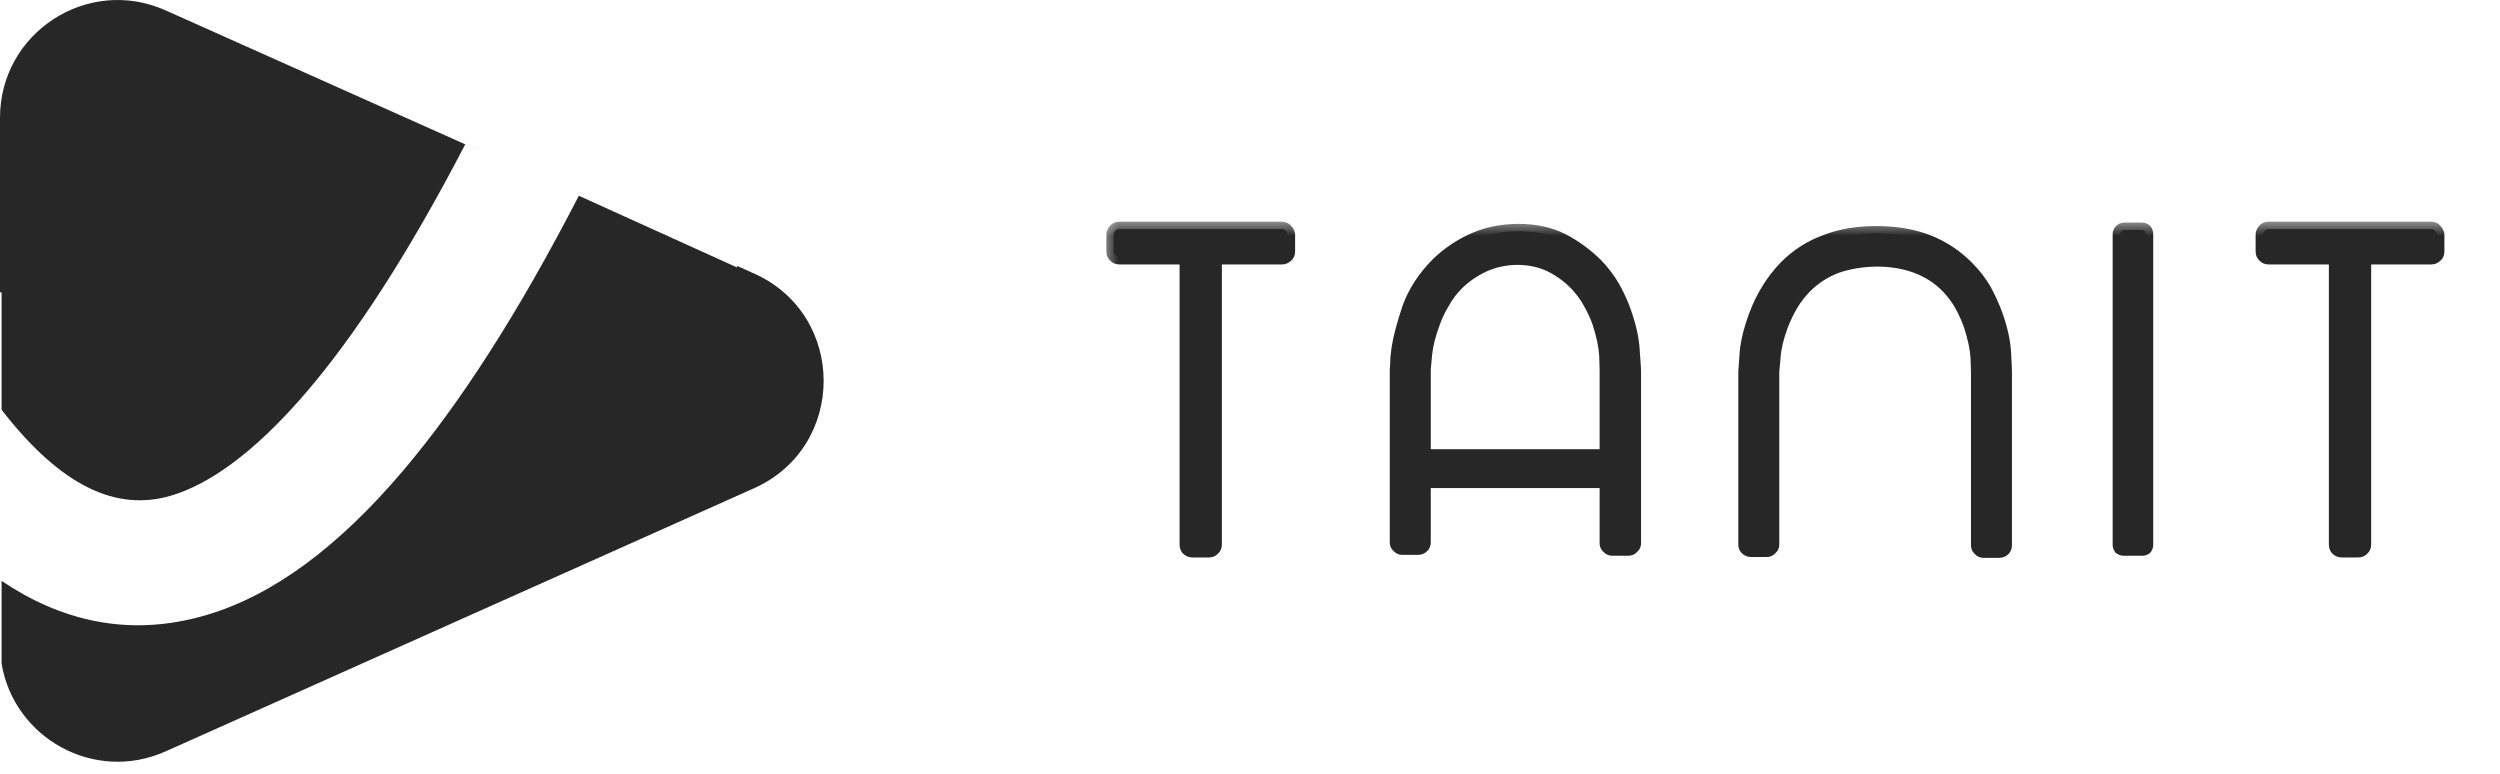 <svg width="84" height="26" viewBox="0 0 84 26" fill="none" xmlns="http://www.w3.org/2000/svg">
<path fill-rule="evenodd" clip-rule="evenodd" d="M15.633 4.847C15.632 4.848 15.632 4.849 15.632 4.85L5.565 0.349C2.951 -0.82 0 1.093 0 3.956V9.822H0.053V13.768C2.045 16.337 3.903 17.2 5.752 16.652C6.93 16.304 8.466 15.323 10.332 13.132C11.94 11.244 13.709 8.553 15.632 4.85L16.169 5.09L15.633 4.847ZM19.449 6.577C17.394 10.563 15.422 13.608 13.518 15.845C11.366 18.372 9.187 19.999 6.94 20.664C4.284 21.451 1.984 20.818 0.053 19.518V22.295C0.462 24.784 3.156 26.323 5.565 25.246L25.336 16.405C28.454 15.01 28.454 10.584 25.336 9.19L24.768 8.936L24.763 8.986L19.449 6.577Z" fill="#272727"/>
<mask id="path-2-outside-1_161_2818" maskUnits="userSpaceOnUse" x="37.072" y="7.425" width="46" height="12" fill="black">
<rect fill="white" x="37.072" y="7.425" width="46" height="12"/>
<path d="M43.269 7.885V8.449C43.269 8.507 43.25 8.551 43.211 8.58C43.172 8.618 43.129 8.637 43.081 8.637H40.996C40.948 8.637 40.904 8.657 40.866 8.695C40.827 8.724 40.808 8.768 40.808 8.826V18.294C40.808 18.352 40.788 18.396 40.75 18.425C40.721 18.463 40.677 18.483 40.619 18.483H40.055C40.007 18.483 39.963 18.463 39.925 18.425C39.895 18.396 39.881 18.352 39.881 18.294V8.826C39.881 8.768 39.862 8.724 39.823 8.695C39.785 8.657 39.741 8.637 39.693 8.637H37.608C37.55 8.637 37.507 8.618 37.478 8.58C37.439 8.551 37.42 8.507 37.42 8.449V7.885C37.42 7.836 37.439 7.793 37.478 7.754C37.507 7.716 37.55 7.696 37.608 7.696H43.066C43.124 7.696 43.168 7.716 43.197 7.754C43.235 7.793 43.259 7.836 43.269 7.885ZM54.892 12.46V18.251C54.892 18.299 54.873 18.338 54.834 18.367C54.805 18.405 54.767 18.425 54.718 18.425H54.168C54.12 18.425 54.081 18.405 54.052 18.367C54.014 18.338 53.995 18.299 53.995 18.251V16.152H47.827V18.222C47.827 18.27 47.812 18.309 47.783 18.338C47.745 18.377 47.701 18.396 47.653 18.396H47.117C47.069 18.396 47.03 18.377 47.002 18.338C46.963 18.309 46.944 18.27 46.944 18.222V12.416C46.944 12.397 46.948 12.325 46.958 12.199C46.958 12.074 46.972 11.91 47.002 11.707C47.059 11.34 47.18 10.886 47.363 10.346C47.556 9.815 47.875 9.328 48.319 8.884C48.666 8.546 49.067 8.276 49.521 8.073C49.974 7.87 50.476 7.769 51.026 7.769C51.577 7.769 52.064 7.875 52.489 8.087C52.913 8.309 53.295 8.589 53.633 8.927C53.855 9.159 54.043 9.41 54.197 9.68C54.342 9.941 54.463 10.206 54.559 10.476C54.733 10.969 54.829 11.408 54.849 11.794C54.878 12.18 54.892 12.402 54.892 12.46ZM53.995 12.445C53.995 12.436 53.99 12.267 53.98 11.938C53.961 11.62 53.883 11.253 53.748 10.838C53.671 10.616 53.57 10.394 53.444 10.172C53.319 9.941 53.164 9.728 52.981 9.535C52.73 9.275 52.441 9.062 52.112 8.898C51.775 8.734 51.388 8.652 50.954 8.652C50.549 8.662 50.177 8.744 49.839 8.898C49.492 9.062 49.193 9.27 48.941 9.521C48.748 9.714 48.589 9.926 48.464 10.158C48.329 10.38 48.222 10.602 48.145 10.824C47.991 11.239 47.899 11.605 47.87 11.924C47.841 12.243 47.827 12.407 47.827 12.416V15.341H53.995V12.445ZM67.181 18.497H66.646C66.597 18.497 66.559 18.478 66.53 18.439C66.491 18.41 66.472 18.372 66.472 18.323V12.518L66.457 12.025C66.438 11.707 66.361 11.34 66.226 10.925C66.148 10.703 66.047 10.476 65.922 10.245C65.796 10.023 65.642 9.815 65.458 9.622C65.169 9.323 64.821 9.096 64.416 8.942C64.01 8.787 63.552 8.71 63.041 8.71C62.539 8.72 62.085 8.797 61.679 8.942C61.284 9.096 60.941 9.318 60.652 9.608C60.459 9.801 60.294 10.013 60.159 10.245C60.034 10.467 59.928 10.689 59.841 10.911C59.686 11.326 59.599 11.692 59.58 12.011L59.537 12.489V18.294C59.537 18.343 59.517 18.381 59.479 18.41C59.45 18.449 59.411 18.468 59.363 18.468H58.827C58.779 18.468 58.736 18.449 58.697 18.41C58.668 18.381 58.654 18.343 58.654 18.294V12.489C58.654 12.46 58.668 12.257 58.697 11.881C58.726 11.495 58.837 11.05 59.03 10.549C59.127 10.288 59.257 10.023 59.421 9.752C59.585 9.482 59.783 9.226 60.014 8.985C60.401 8.599 60.845 8.314 61.346 8.131C61.848 7.938 62.413 7.841 63.041 7.841C63.678 7.841 64.252 7.938 64.763 8.131C65.275 8.333 65.719 8.628 66.095 9.014C66.327 9.246 66.52 9.497 66.674 9.767C66.819 10.037 66.94 10.303 67.037 10.563C67.21 11.046 67.307 11.48 67.326 11.866C67.345 12.214 67.355 12.431 67.355 12.518V18.309C67.355 18.367 67.341 18.41 67.312 18.439C67.273 18.478 67.23 18.497 67.181 18.497ZM71.348 18.425C71.319 18.425 71.29 18.415 71.261 18.396C71.242 18.367 71.232 18.338 71.232 18.309V7.87C71.232 7.832 71.247 7.798 71.276 7.769C71.305 7.74 71.338 7.725 71.377 7.725H71.971C72.009 7.725 72.043 7.74 72.072 7.769C72.091 7.798 72.101 7.832 72.101 7.87V18.309C72.101 18.338 72.091 18.367 72.072 18.396C72.053 18.415 72.024 18.425 71.985 18.425H71.348ZM81.885 7.885V8.449C81.885 8.507 81.866 8.551 81.828 8.58C81.789 8.618 81.745 8.637 81.697 8.637H79.612C79.564 8.637 79.521 8.657 79.482 8.695C79.443 8.724 79.424 8.768 79.424 8.826V18.294C79.424 18.352 79.405 18.396 79.366 18.425C79.337 18.463 79.294 18.483 79.236 18.483H78.671C78.623 18.483 78.579 18.463 78.541 18.425C78.512 18.396 78.498 18.352 78.498 18.294V8.826C78.498 8.768 78.478 8.724 78.439 8.695C78.401 8.657 78.358 8.637 78.309 8.637H76.224C76.166 8.637 76.123 8.618 76.094 8.58C76.055 8.551 76.036 8.507 76.036 8.449V7.885C76.036 7.836 76.055 7.793 76.094 7.754C76.123 7.716 76.166 7.696 76.224 7.696H81.683C81.741 7.696 81.784 7.716 81.813 7.754C81.852 7.793 81.876 7.836 81.885 7.885Z"/>
</mask>
<path d="M43.269 7.885V8.449C43.269 8.507 43.25 8.551 43.211 8.58C43.172 8.618 43.129 8.637 43.081 8.637H40.996C40.948 8.637 40.904 8.657 40.866 8.695C40.827 8.724 40.808 8.768 40.808 8.826V18.294C40.808 18.352 40.788 18.396 40.75 18.425C40.721 18.463 40.677 18.483 40.619 18.483H40.055C40.007 18.483 39.963 18.463 39.925 18.425C39.895 18.396 39.881 18.352 39.881 18.294V8.826C39.881 8.768 39.862 8.724 39.823 8.695C39.785 8.657 39.741 8.637 39.693 8.637H37.608C37.55 8.637 37.507 8.618 37.478 8.58C37.439 8.551 37.42 8.507 37.42 8.449V7.885C37.42 7.836 37.439 7.793 37.478 7.754C37.507 7.716 37.55 7.696 37.608 7.696H43.066C43.124 7.696 43.168 7.716 43.197 7.754C43.235 7.793 43.259 7.836 43.269 7.885ZM54.892 12.46V18.251C54.892 18.299 54.873 18.338 54.834 18.367C54.805 18.405 54.767 18.425 54.718 18.425H54.168C54.12 18.425 54.081 18.405 54.052 18.367C54.014 18.338 53.995 18.299 53.995 18.251V16.152H47.827V18.222C47.827 18.27 47.812 18.309 47.783 18.338C47.745 18.377 47.701 18.396 47.653 18.396H47.117C47.069 18.396 47.03 18.377 47.002 18.338C46.963 18.309 46.944 18.27 46.944 18.222V12.416C46.944 12.397 46.948 12.325 46.958 12.199C46.958 12.074 46.972 11.91 47.002 11.707C47.059 11.34 47.18 10.886 47.363 10.346C47.556 9.815 47.875 9.328 48.319 8.884C48.666 8.546 49.067 8.276 49.521 8.073C49.974 7.87 50.476 7.769 51.026 7.769C51.577 7.769 52.064 7.875 52.489 8.087C52.913 8.309 53.295 8.589 53.633 8.927C53.855 9.159 54.043 9.41 54.197 9.68C54.342 9.941 54.463 10.206 54.559 10.476C54.733 10.969 54.829 11.408 54.849 11.794C54.878 12.18 54.892 12.402 54.892 12.46ZM53.995 12.445C53.995 12.436 53.99 12.267 53.98 11.938C53.961 11.62 53.883 11.253 53.748 10.838C53.671 10.616 53.57 10.394 53.444 10.172C53.319 9.941 53.164 9.728 52.981 9.535C52.73 9.275 52.441 9.062 52.112 8.898C51.775 8.734 51.388 8.652 50.954 8.652C50.549 8.662 50.177 8.744 49.839 8.898C49.492 9.062 49.193 9.27 48.941 9.521C48.748 9.714 48.589 9.926 48.464 10.158C48.329 10.38 48.222 10.602 48.145 10.824C47.991 11.239 47.899 11.605 47.87 11.924C47.841 12.243 47.827 12.407 47.827 12.416V15.341H53.995V12.445ZM67.181 18.497H66.646C66.597 18.497 66.559 18.478 66.53 18.439C66.491 18.41 66.472 18.372 66.472 18.323V12.518L66.457 12.025C66.438 11.707 66.361 11.34 66.226 10.925C66.148 10.703 66.047 10.476 65.922 10.245C65.796 10.023 65.642 9.815 65.458 9.622C65.169 9.323 64.821 9.096 64.416 8.942C64.01 8.787 63.552 8.71 63.041 8.71C62.539 8.72 62.085 8.797 61.679 8.942C61.284 9.096 60.941 9.318 60.652 9.608C60.459 9.801 60.294 10.013 60.159 10.245C60.034 10.467 59.928 10.689 59.841 10.911C59.686 11.326 59.599 11.692 59.58 12.011L59.537 12.489V18.294C59.537 18.343 59.517 18.381 59.479 18.41C59.45 18.449 59.411 18.468 59.363 18.468H58.827C58.779 18.468 58.736 18.449 58.697 18.41C58.668 18.381 58.654 18.343 58.654 18.294V12.489C58.654 12.46 58.668 12.257 58.697 11.881C58.726 11.495 58.837 11.05 59.03 10.549C59.127 10.288 59.257 10.023 59.421 9.752C59.585 9.482 59.783 9.226 60.014 8.985C60.401 8.599 60.845 8.314 61.346 8.131C61.848 7.938 62.413 7.841 63.041 7.841C63.678 7.841 64.252 7.938 64.763 8.131C65.275 8.333 65.719 8.628 66.095 9.014C66.327 9.246 66.52 9.497 66.674 9.767C66.819 10.037 66.94 10.303 67.037 10.563C67.21 11.046 67.307 11.48 67.326 11.866C67.345 12.214 67.355 12.431 67.355 12.518V18.309C67.355 18.367 67.341 18.41 67.312 18.439C67.273 18.478 67.23 18.497 67.181 18.497ZM71.348 18.425C71.319 18.425 71.29 18.415 71.261 18.396C71.242 18.367 71.232 18.338 71.232 18.309V7.87C71.232 7.832 71.247 7.798 71.276 7.769C71.305 7.74 71.338 7.725 71.377 7.725H71.971C72.009 7.725 72.043 7.74 72.072 7.769C72.091 7.798 72.101 7.832 72.101 7.87V18.309C72.101 18.338 72.091 18.367 72.072 18.396C72.053 18.415 72.024 18.425 71.985 18.425H71.348ZM81.885 7.885V8.449C81.885 8.507 81.866 8.551 81.828 8.58C81.789 8.618 81.745 8.637 81.697 8.637H79.612C79.564 8.637 79.521 8.657 79.482 8.695C79.443 8.724 79.424 8.768 79.424 8.826V18.294C79.424 18.352 79.405 18.396 79.366 18.425C79.337 18.463 79.294 18.483 79.236 18.483H78.671C78.623 18.483 78.579 18.463 78.541 18.425C78.512 18.396 78.498 18.352 78.498 18.294V8.826C78.498 8.768 78.478 8.724 78.439 8.695C78.401 8.657 78.358 8.637 78.309 8.637H76.224C76.166 8.637 76.123 8.618 76.094 8.58C76.055 8.551 76.036 8.507 76.036 8.449V7.885C76.036 7.836 76.055 7.793 76.094 7.754C76.123 7.716 76.166 7.696 76.224 7.696H81.683C81.741 7.696 81.784 7.716 81.813 7.754C81.852 7.793 81.876 7.836 81.885 7.885Z" fill="#272727"/>
<path d="M43.269 7.885H43.516V7.86L43.511 7.836L43.269 7.885ZM43.211 8.58L43.063 8.382L43.049 8.392L43.036 8.405L43.211 8.58ZM40.866 8.695L41.014 8.893L41.028 8.883L41.04 8.87L40.866 8.695ZM40.75 18.425L40.602 18.227L40.573 18.248L40.552 18.276L40.75 18.425ZM39.823 8.695L39.648 8.87L39.661 8.883L39.675 8.893L39.823 8.695ZM37.478 8.58L37.675 8.431L37.654 8.403L37.626 8.382L37.478 8.58ZM37.478 7.754L37.652 7.929L37.665 7.917L37.675 7.903L37.478 7.754ZM43.197 7.754L42.999 7.903L43.009 7.917L43.022 7.929L43.197 7.754ZM43.022 7.885V8.449H43.516V7.885H43.022ZM43.022 8.449C43.022 8.451 43.022 8.441 43.029 8.425C43.036 8.408 43.049 8.392 43.063 8.382L43.359 8.777C43.473 8.692 43.516 8.567 43.516 8.449H43.022ZM43.036 8.405C43.035 8.406 43.039 8.402 43.049 8.397C43.059 8.393 43.071 8.39 43.081 8.39V8.885C43.203 8.885 43.307 8.833 43.386 8.754L43.036 8.405ZM43.081 8.39H40.996V8.885H43.081V8.39ZM40.996 8.39C40.873 8.39 40.769 8.442 40.691 8.521L41.04 8.87C41.041 8.869 41.037 8.873 41.028 8.878C41.017 8.882 41.006 8.885 40.996 8.885V8.39ZM40.717 8.498C40.604 8.583 40.561 8.708 40.561 8.826H41.055C41.055 8.824 41.055 8.834 41.048 8.85C41.04 8.867 41.028 8.883 41.014 8.893L40.717 8.498ZM40.561 8.826V18.294H41.055V8.826H40.561ZM40.561 18.294C40.561 18.296 40.56 18.286 40.567 18.27C40.575 18.253 40.588 18.238 40.602 18.227L40.898 18.622C41.012 18.537 41.055 18.413 41.055 18.294H40.561ZM40.552 18.276C40.562 18.263 40.578 18.25 40.595 18.242C40.611 18.235 40.621 18.236 40.619 18.236V18.73C40.738 18.73 40.862 18.687 40.947 18.573L40.552 18.276ZM40.619 18.236H40.055V18.73H40.619V18.236ZM40.055 18.236C40.065 18.236 40.076 18.238 40.086 18.242C40.096 18.247 40.1 18.251 40.099 18.25L39.75 18.599C39.828 18.678 39.932 18.73 40.055 18.73V18.236ZM40.099 18.25C40.115 18.266 40.123 18.282 40.126 18.292C40.129 18.302 40.128 18.304 40.128 18.294H39.634C39.634 18.39 39.658 18.508 39.75 18.599L40.099 18.25ZM40.128 18.294V8.826H39.634V18.294H40.128ZM40.128 8.826C40.128 8.708 40.085 8.583 39.971 8.498L39.675 8.893C39.661 8.883 39.648 8.867 39.641 8.85C39.634 8.834 39.634 8.824 39.634 8.826H40.128ZM39.998 8.521C39.919 8.442 39.815 8.39 39.693 8.39V8.885C39.683 8.885 39.672 8.882 39.661 8.878C39.651 8.873 39.647 8.869 39.648 8.87L39.998 8.521ZM39.693 8.39H37.608V8.885H39.693V8.39ZM37.608 8.39C37.606 8.39 37.616 8.39 37.632 8.397C37.65 8.405 37.665 8.417 37.675 8.431L37.28 8.728C37.365 8.841 37.49 8.885 37.608 8.885V8.39ZM37.626 8.382C37.64 8.392 37.652 8.408 37.66 8.425C37.667 8.441 37.667 8.451 37.667 8.449H37.173C37.173 8.567 37.216 8.692 37.329 8.777L37.626 8.382ZM37.667 8.449V7.885H37.173V8.449H37.667ZM37.667 7.885C37.667 7.895 37.665 7.906 37.66 7.916C37.656 7.926 37.651 7.93 37.652 7.929L37.303 7.58C37.225 7.658 37.173 7.762 37.173 7.885H37.667ZM37.675 7.903C37.665 7.916 37.65 7.929 37.632 7.937C37.616 7.944 37.606 7.944 37.608 7.944V7.449C37.49 7.449 37.365 7.492 37.28 7.606L37.675 7.903ZM37.608 7.944H43.066V7.449H37.608V7.944ZM43.066 7.944C43.068 7.944 43.058 7.944 43.042 7.937C43.025 7.929 43.009 7.916 42.999 7.903L43.394 7.606C43.309 7.492 43.184 7.449 43.066 7.449V7.944ZM43.022 7.929C43.026 7.934 43.028 7.936 43.028 7.936C43.027 7.935 43.027 7.934 43.027 7.933L43.511 7.836C43.491 7.735 43.441 7.649 43.371 7.58L43.022 7.929ZM54.834 18.367L54.686 18.169L54.658 18.19L54.636 18.219L54.834 18.367ZM54.052 18.367L54.25 18.219L54.229 18.19L54.201 18.169L54.052 18.367ZM53.995 16.152H54.242V15.905H53.995V16.152ZM47.827 16.152V15.905H47.58V16.152H47.827ZM47.002 18.338L47.199 18.19L47.178 18.161L47.15 18.14L47.002 18.338ZM46.958 12.199L47.204 12.218L47.205 12.209V12.199H46.958ZM47.002 11.707L46.757 11.668L46.757 11.672L47.002 11.707ZM47.363 10.346L47.131 10.261L47.129 10.267L47.363 10.346ZM48.319 8.884L48.147 8.706L48.144 8.709L48.319 8.884ZM52.489 8.087L52.603 7.868L52.599 7.866L52.489 8.087ZM53.633 8.927L53.811 8.756L53.807 8.752L53.633 8.927ZM54.197 9.68L54.413 9.56L54.412 9.557L54.197 9.68ZM54.559 10.476L54.792 10.394L54.792 10.393L54.559 10.476ZM54.849 11.794L54.602 11.806L54.602 11.812L54.849 11.794ZM53.98 11.938L54.227 11.931L54.227 11.924L53.98 11.938ZM53.748 10.838L53.983 10.762L53.982 10.757L53.748 10.838ZM53.444 10.172L53.227 10.29L53.229 10.294L53.444 10.172ZM52.981 9.535L53.16 9.365L53.159 9.364L52.981 9.535ZM52.112 8.898L52.223 8.677L52.22 8.676L52.112 8.898ZM50.954 8.652V8.405L50.948 8.405L50.954 8.652ZM49.839 8.898L49.736 8.673L49.734 8.675L49.839 8.898ZM48.464 10.158L48.675 10.286L48.681 10.275L48.464 10.158ZM48.145 10.824L48.377 10.91L48.379 10.905L48.145 10.824ZM47.827 15.341H47.58V15.588H47.827V15.341ZM53.995 15.341V15.588H54.242V15.341H53.995ZM54.645 12.46V18.251H55.139V12.46H54.645ZM54.645 18.251C54.645 18.241 54.647 18.225 54.657 18.206C54.666 18.187 54.678 18.175 54.686 18.169L54.983 18.565C55.083 18.489 55.139 18.377 55.139 18.251H54.645ZM54.636 18.219C54.642 18.211 54.654 18.199 54.673 18.189C54.692 18.18 54.709 18.178 54.718 18.178V18.672C54.844 18.672 54.956 18.616 55.032 18.515L54.636 18.219ZM54.718 18.178H54.168V18.672H54.718V18.178ZM54.168 18.178C54.178 18.178 54.195 18.18 54.214 18.189C54.232 18.199 54.244 18.211 54.25 18.219L53.855 18.515C53.93 18.616 54.042 18.672 54.168 18.672V18.178ZM54.201 18.169C54.208 18.175 54.221 18.187 54.23 18.206C54.239 18.225 54.242 18.241 54.242 18.251H53.747C53.747 18.377 53.803 18.489 53.904 18.565L54.201 18.169ZM54.242 18.251V16.152H53.747V18.251H54.242ZM53.995 15.905H47.827V16.399H53.995V15.905ZM47.58 16.152V18.222H48.074V16.152H47.58ZM47.58 18.222C47.58 18.222 47.58 18.213 47.584 18.201C47.59 18.187 47.598 18.174 47.609 18.163L47.958 18.513C48.041 18.429 48.074 18.323 48.074 18.222H47.58ZM47.609 18.163C47.608 18.164 47.612 18.16 47.621 18.156C47.632 18.151 47.643 18.149 47.653 18.149V18.643C47.776 18.643 47.88 18.591 47.958 18.513L47.609 18.163ZM47.653 18.149H47.117V18.643H47.653V18.149ZM47.117 18.149C47.127 18.149 47.144 18.151 47.163 18.16C47.181 18.17 47.193 18.182 47.199 18.19L46.804 18.486C46.879 18.587 46.991 18.643 47.117 18.643V18.149ZM47.15 18.14C47.157 18.146 47.17 18.158 47.179 18.177C47.188 18.196 47.191 18.212 47.191 18.222H46.696C46.696 18.348 46.752 18.46 46.853 18.536L47.15 18.14ZM47.191 18.222V12.416H46.696V18.222H47.191ZM47.191 12.416C47.191 12.417 47.191 12.403 47.194 12.364C47.196 12.329 47.2 12.28 47.204 12.218L46.712 12.18C46.703 12.299 46.696 12.385 46.696 12.416H47.191ZM47.205 12.199C47.205 12.09 47.218 11.939 47.246 11.742L46.757 11.672C46.727 11.88 46.711 12.057 46.711 12.199H47.205ZM47.245 11.745C47.3 11.398 47.416 10.959 47.597 10.425L47.129 10.267C46.944 10.814 46.818 11.282 46.757 11.668L47.245 11.745ZM47.596 10.43C47.775 9.937 48.072 9.48 48.494 9.058L48.144 8.709C47.678 9.176 47.338 9.693 47.131 10.261L47.596 10.43ZM48.491 9.061C48.817 8.744 49.194 8.49 49.621 8.298L49.42 7.847C48.94 8.061 48.516 8.348 48.147 8.706L48.491 9.061ZM49.621 8.298C50.04 8.111 50.507 8.016 51.026 8.016V7.522C50.445 7.522 49.908 7.629 49.42 7.847L49.621 8.298ZM51.026 8.016C51.544 8.016 51.993 8.116 52.378 8.308L52.599 7.866C52.135 7.634 51.609 7.522 51.026 7.522V8.016ZM52.374 8.306C52.777 8.517 53.138 8.782 53.458 9.102L53.807 8.752C53.452 8.397 53.05 8.102 52.603 7.868L52.374 8.306ZM53.454 9.098C53.663 9.316 53.839 9.55 53.983 9.803L54.412 9.557C54.247 9.269 54.046 9.002 53.811 8.756L53.454 9.098ZM53.981 9.8C54.12 10.049 54.235 10.302 54.326 10.559L54.792 10.393C54.691 10.11 54.564 9.832 54.413 9.56L53.981 9.8ZM54.326 10.559C54.495 11.036 54.584 11.45 54.602 11.806L55.096 11.781C55.075 11.365 54.971 10.901 54.792 10.394L54.326 10.559ZM54.602 11.812C54.632 12.205 54.645 12.414 54.645 12.46H55.139C55.139 12.39 55.124 12.155 55.095 11.775L54.602 11.812ZM54.242 12.445C54.242 12.431 54.236 12.255 54.227 11.931L53.733 11.946C53.738 12.11 53.741 12.234 53.744 12.318C53.745 12.361 53.746 12.393 53.746 12.415C53.747 12.44 53.747 12.447 53.747 12.445H54.242ZM54.227 11.924C54.206 11.578 54.123 11.19 53.983 10.762L53.513 10.915C53.644 11.317 53.716 11.662 53.733 11.954L54.227 11.924ZM53.982 10.757C53.899 10.52 53.792 10.284 53.659 10.051L53.229 10.294C53.348 10.504 53.443 10.713 53.515 10.919L53.982 10.757ZM53.662 10.055C53.526 9.804 53.358 9.574 53.16 9.365L52.802 9.705C52.97 9.883 53.112 10.078 53.227 10.29L53.662 10.055ZM53.159 9.364C52.888 9.083 52.576 8.854 52.223 8.677L52.002 9.119C52.305 9.271 52.572 9.466 52.803 9.707L53.159 9.364ZM52.22 8.676C51.844 8.493 51.42 8.405 50.954 8.405V8.899C51.357 8.899 51.705 8.975 52.004 9.12L52.22 8.676ZM50.948 8.405C50.512 8.415 50.107 8.504 49.736 8.673L49.942 9.123C50.247 8.984 50.585 8.908 50.96 8.899L50.948 8.405ZM49.734 8.675C49.363 8.85 49.039 9.073 48.767 9.346L49.116 9.695C49.346 9.466 49.621 9.274 49.945 9.122L49.734 8.675ZM48.767 9.346C48.557 9.555 48.384 9.787 48.246 10.04L48.681 10.275C48.795 10.066 48.94 9.872 49.116 9.695L48.767 9.346ZM48.253 10.029C48.109 10.265 47.995 10.502 47.912 10.742L48.379 10.905C48.45 10.701 48.548 10.495 48.675 10.286L48.253 10.029ZM47.914 10.738C47.754 11.166 47.656 11.555 47.624 11.902L48.116 11.946C48.143 11.656 48.227 11.312 48.377 10.91L47.914 10.738ZM47.624 11.902C47.61 12.061 47.599 12.182 47.591 12.264C47.588 12.305 47.585 12.337 47.583 12.36C47.582 12.373 47.58 12.4 47.58 12.416H48.074C48.074 12.427 48.073 12.431 48.076 12.401C48.077 12.38 48.08 12.349 48.084 12.308C48.091 12.226 48.102 12.106 48.116 11.946L47.624 11.902ZM47.58 12.416V15.341H48.074V12.416H47.58ZM47.827 15.588H53.995V15.094H47.827V15.588ZM54.242 15.341V12.445H53.747V15.341H54.242ZM66.53 18.439L66.727 18.291L66.706 18.263L66.678 18.242L66.53 18.439ZM66.472 12.518H66.719L66.719 12.51L66.472 12.518ZM66.457 12.025L66.704 12.018L66.704 12.011L66.457 12.025ZM66.226 10.925L66.461 10.849L66.459 10.844L66.226 10.925ZM65.922 10.245L66.139 10.127L66.137 10.123L65.922 10.245ZM65.458 9.622L65.638 9.452L65.636 9.45L65.458 9.622ZM63.041 8.71V8.463L63.036 8.463L63.041 8.71ZM61.679 8.942L61.596 8.709L61.59 8.711L61.679 8.942ZM60.159 10.245L59.946 10.12L59.944 10.123L60.159 10.245ZM59.841 10.911L59.611 10.82L59.609 10.824L59.841 10.911ZM59.58 12.011L59.826 12.033L59.827 12.026L59.58 12.011ZM59.537 12.489L59.291 12.466L59.29 12.477V12.489H59.537ZM59.479 18.41L59.331 18.213L59.302 18.234L59.281 18.262L59.479 18.41ZM58.697 11.881L58.943 11.9L58.943 11.899L58.697 11.881ZM59.03 10.549L59.261 10.637L59.262 10.634L59.03 10.549ZM60.014 8.985L59.84 8.81L59.836 8.814L60.014 8.985ZM61.346 8.131L61.431 8.363L61.435 8.361L61.346 8.131ZM64.763 8.131L64.854 7.901L64.851 7.9L64.763 8.131ZM66.095 9.014L65.918 9.186L65.921 9.189L66.095 9.014ZM66.674 9.767L66.892 9.65L66.889 9.644L66.674 9.767ZM67.037 10.563L67.269 10.479L67.268 10.477L67.037 10.563ZM67.326 11.866L67.079 11.879L67.079 11.88L67.326 11.866ZM67.181 18.25H66.646V18.744H67.181V18.25ZM66.646 18.25C66.655 18.25 66.672 18.252 66.691 18.262C66.71 18.271 66.722 18.283 66.727 18.291L66.332 18.587C66.408 18.688 66.519 18.744 66.646 18.744V18.25ZM66.678 18.242C66.686 18.247 66.698 18.259 66.707 18.278C66.717 18.297 66.719 18.314 66.719 18.323H66.225C66.225 18.45 66.281 18.561 66.382 18.637L66.678 18.242ZM66.719 18.323V12.518H66.225V18.323H66.719ZM66.719 12.51L66.704 12.018L66.21 12.033L66.225 12.525L66.719 12.51ZM66.704 12.011C66.683 11.665 66.6 11.277 66.461 10.849L65.991 11.002C66.122 11.403 66.193 11.749 66.211 12.04L66.704 12.011ZM66.459 10.844C66.377 10.608 66.27 10.369 66.139 10.127L65.704 10.362C65.824 10.584 65.92 10.798 65.992 11.006L66.459 10.844ZM66.137 10.123C66.001 9.883 65.834 9.659 65.638 9.452L65.279 9.792C65.449 9.971 65.591 10.162 65.707 10.366L66.137 10.123ZM65.636 9.45C65.32 9.124 64.942 8.877 64.504 8.711L64.328 9.172C64.701 9.315 65.017 9.522 65.281 9.794L65.636 9.45ZM64.504 8.711C64.066 8.544 63.577 8.463 63.041 8.463V8.957C63.527 8.957 63.955 9.03 64.328 9.172L64.504 8.711ZM63.036 8.463C62.511 8.473 62.031 8.554 61.596 8.709L61.763 9.174C62.139 9.04 62.566 8.966 63.045 8.957L63.036 8.463ZM61.59 8.711C61.163 8.878 60.791 9.118 60.477 9.433L60.826 9.782C61.091 9.518 61.404 9.314 61.769 9.172L61.59 8.711ZM60.477 9.433C60.269 9.641 60.092 9.87 59.946 10.12L60.373 10.369C60.497 10.156 60.648 9.961 60.826 9.782L60.477 9.433ZM59.944 10.123C59.813 10.354 59.702 10.587 59.611 10.82L60.071 11.001C60.153 10.79 60.254 10.579 60.374 10.366L59.944 10.123ZM59.609 10.824C59.449 11.254 59.355 11.646 59.334 11.996L59.827 12.026C59.844 11.739 59.923 11.397 60.072 10.997L59.609 10.824ZM59.334 11.989L59.291 12.466L59.783 12.511L59.826 12.033L59.334 11.989ZM59.29 12.489V18.294H59.784V12.489H59.29ZM59.29 18.294C59.29 18.285 59.292 18.268 59.301 18.249C59.311 18.23 59.323 18.218 59.331 18.213L59.627 18.608C59.728 18.532 59.784 18.421 59.784 18.294H59.29ZM59.281 18.262C59.287 18.254 59.299 18.242 59.318 18.233C59.337 18.223 59.353 18.221 59.363 18.221V18.715C59.489 18.715 59.601 18.659 59.676 18.559L59.281 18.262ZM59.363 18.221H58.827V18.715H59.363V18.221ZM58.827 18.221C58.837 18.221 58.849 18.223 58.859 18.228C58.869 18.232 58.873 18.237 58.872 18.236L58.522 18.585C58.601 18.663 58.705 18.715 58.827 18.715V18.221ZM58.872 18.236C58.882 18.246 58.891 18.259 58.896 18.273C58.901 18.286 58.901 18.294 58.901 18.294H58.407C58.407 18.396 58.439 18.502 58.522 18.585L58.872 18.236ZM58.901 18.294V12.489H58.407V18.294H58.901ZM58.901 12.489C58.901 12.491 58.901 12.482 58.903 12.45C58.905 12.422 58.907 12.383 58.911 12.333C58.918 12.232 58.929 12.088 58.943 11.9L58.451 11.862C58.422 12.229 58.407 12.447 58.407 12.489H58.901ZM58.943 11.899C58.97 11.544 59.073 11.125 59.261 10.637L58.799 10.46C58.601 10.976 58.482 11.445 58.451 11.862L58.943 11.899ZM59.262 10.634C59.352 10.39 59.475 10.139 59.632 9.881L59.21 9.624C59.038 9.906 58.901 10.186 58.798 10.463L59.262 10.634ZM59.632 9.881C59.786 9.627 59.973 9.385 60.193 9.156L59.836 8.814C59.593 9.067 59.384 9.338 59.21 9.624L59.632 9.881ZM60.189 9.16C60.55 8.798 60.964 8.534 61.431 8.363L61.262 7.899C60.725 8.095 60.251 8.399 59.84 8.81L60.189 9.16ZM61.435 8.361C61.904 8.181 62.438 8.088 63.041 8.088V7.594C62.388 7.594 61.792 7.695 61.258 7.9L61.435 8.361ZM63.041 8.088C63.653 8.088 64.197 8.181 64.676 8.362L64.851 7.9C64.307 7.694 63.703 7.594 63.041 7.594V8.088ZM64.672 8.36C65.152 8.551 65.567 8.826 65.918 9.186L66.272 8.841C65.871 8.43 65.398 8.116 64.854 7.901L64.672 8.36ZM65.921 9.189C66.138 9.406 66.317 9.639 66.46 9.889L66.889 9.644C66.723 9.354 66.516 9.086 66.27 8.839L65.921 9.189ZM66.457 9.883C66.597 10.145 66.713 10.4 66.805 10.649L67.268 10.477C67.167 10.205 67.042 9.929 66.892 9.65L66.457 9.883ZM66.804 10.647C66.972 11.114 67.061 11.523 67.079 11.879L67.573 11.854C67.552 11.437 67.448 10.978 67.269 10.479L66.804 10.647ZM67.079 11.88C67.099 12.23 67.108 12.439 67.108 12.518H67.602C67.602 12.422 67.592 12.197 67.573 11.852L67.079 11.88ZM67.108 12.518V18.309H67.602V12.518H67.108ZM67.108 18.309C67.108 18.318 67.107 18.316 67.11 18.307C67.113 18.297 67.121 18.28 67.137 18.265L67.486 18.614C67.578 18.522 67.602 18.405 67.602 18.309H67.108ZM67.137 18.265C67.136 18.266 67.14 18.261 67.15 18.257C67.16 18.252 67.171 18.25 67.181 18.25V18.744C67.304 18.744 67.408 18.692 67.486 18.614L67.137 18.265ZM71.261 18.396L71.056 18.533L71.083 18.574L71.124 18.601L71.261 18.396ZM72.072 7.769L72.278 7.632L72.264 7.611L72.247 7.594L72.072 7.769ZM72.072 18.396L72.247 18.571L72.264 18.553L72.278 18.533L72.072 18.396ZM71.348 18.178C71.377 18.178 71.395 18.188 71.398 18.19L71.124 18.601C71.185 18.642 71.261 18.672 71.348 18.672V18.178ZM71.467 18.259C71.469 18.262 71.479 18.28 71.479 18.309H70.985C70.985 18.396 71.015 18.472 71.056 18.533L71.467 18.259ZM71.479 18.309V7.87H70.985V18.309H71.479ZM71.479 7.87C71.479 7.883 71.477 7.898 71.47 7.913C71.464 7.928 71.456 7.938 71.45 7.944L71.101 7.594C71.029 7.666 70.985 7.762 70.985 7.87H71.479ZM71.45 7.944C71.445 7.949 71.435 7.957 71.42 7.963C71.405 7.97 71.389 7.972 71.377 7.972V7.478C71.269 7.478 71.173 7.522 71.101 7.594L71.45 7.944ZM71.377 7.972H71.971V7.478H71.377V7.972ZM71.971 7.972C71.958 7.972 71.943 7.97 71.928 7.963C71.912 7.957 71.903 7.949 71.897 7.944L72.247 7.594C72.175 7.522 72.079 7.478 71.971 7.478V7.972ZM71.866 7.906C71.862 7.899 71.858 7.891 71.856 7.884C71.854 7.877 71.854 7.872 71.854 7.87H72.348C72.348 7.788 72.327 7.706 72.278 7.632L71.866 7.906ZM71.854 7.87V18.309H72.348V7.87H71.854ZM71.854 18.309C71.854 18.28 71.864 18.262 71.866 18.259L72.278 18.533C72.318 18.472 72.348 18.396 72.348 18.309H71.854ZM71.897 18.221C71.918 18.201 71.94 18.189 71.958 18.183C71.974 18.178 71.985 18.178 71.985 18.178V18.672C72.062 18.672 72.165 18.653 72.247 18.571L71.897 18.221ZM71.985 18.178H71.348V18.672H71.985V18.178ZM81.885 7.885H82.132V7.86L82.128 7.836L81.885 7.885ZM81.828 8.58L81.679 8.382L81.665 8.392L81.653 8.405L81.828 8.58ZM79.482 8.695L79.63 8.893L79.644 8.883L79.657 8.87L79.482 8.695ZM79.366 18.425L79.218 18.227L79.19 18.248L79.168 18.276L79.366 18.425ZM78.439 8.695L78.265 8.87L78.277 8.883L78.291 8.893L78.439 8.695ZM76.094 8.58L76.292 8.431L76.271 8.403L76.242 8.382L76.094 8.58ZM76.094 7.754L76.269 7.929L76.281 7.917L76.292 7.903L76.094 7.754ZM81.813 7.754L81.615 7.903L81.626 7.917L81.638 7.929L81.813 7.754ZM81.638 7.885V8.449H82.132V7.885H81.638ZM81.638 8.449C81.638 8.451 81.638 8.441 81.645 8.425C81.653 8.408 81.665 8.392 81.679 8.382L81.976 8.777C82.089 8.692 82.132 8.567 82.132 8.449H81.638ZM81.653 8.405C81.652 8.406 81.656 8.402 81.666 8.397C81.676 8.393 81.687 8.39 81.697 8.39V8.885C81.82 8.885 81.924 8.833 82.002 8.754L81.653 8.405ZM81.697 8.39H79.612V8.885H81.697V8.39ZM79.612 8.39C79.49 8.39 79.386 8.442 79.307 8.521L79.657 8.87C79.658 8.869 79.654 8.873 79.644 8.878C79.633 8.882 79.622 8.885 79.612 8.885V8.39ZM79.334 8.498C79.22 8.583 79.177 8.708 79.177 8.826H79.671C79.671 8.824 79.671 8.834 79.664 8.85C79.657 8.867 79.644 8.883 79.63 8.893L79.334 8.498ZM79.177 8.826V18.294H79.671V8.826H79.177ZM79.177 18.294C79.177 18.296 79.177 18.286 79.184 18.27C79.192 18.253 79.204 18.238 79.218 18.227L79.514 18.622C79.628 18.537 79.671 18.413 79.671 18.294H79.177ZM79.168 18.276C79.179 18.263 79.194 18.25 79.212 18.242C79.228 18.235 79.238 18.236 79.236 18.236V18.73C79.354 18.73 79.479 18.687 79.564 18.573L79.168 18.276ZM79.236 18.236H78.671V18.73H79.236V18.236ZM78.671 18.236C78.681 18.236 78.692 18.238 78.703 18.242C78.713 18.247 78.717 18.251 78.716 18.25L78.366 18.599C78.445 18.678 78.549 18.73 78.671 18.73V18.236ZM78.716 18.25C78.731 18.266 78.739 18.282 78.743 18.292C78.746 18.302 78.745 18.304 78.745 18.294H78.25C78.25 18.39 78.275 18.508 78.366 18.599L78.716 18.25ZM78.745 18.294V8.826H78.25V18.294H78.745ZM78.745 8.826C78.745 8.708 78.701 8.583 78.588 8.498L78.291 8.893C78.277 8.883 78.265 8.867 78.257 8.85C78.25 8.834 78.25 8.824 78.25 8.826H78.745ZM78.614 8.521C78.536 8.442 78.432 8.39 78.309 8.39V8.885C78.299 8.885 78.288 8.882 78.278 8.878C78.268 8.873 78.264 8.869 78.265 8.87L78.614 8.521ZM78.309 8.39H76.224V8.885H78.309V8.39ZM76.224 8.39C76.223 8.39 76.233 8.39 76.249 8.397C76.266 8.405 76.281 8.417 76.292 8.431L75.896 8.728C75.982 8.841 76.106 8.885 76.224 8.885V8.39ZM76.242 8.382C76.256 8.392 76.269 8.408 76.276 8.425C76.284 8.441 76.283 8.451 76.283 8.449H75.789C75.789 8.567 75.832 8.692 75.946 8.777L76.242 8.382ZM76.283 8.449V7.885H75.789V8.449H76.283ZM76.283 7.885C76.283 7.895 76.281 7.906 76.276 7.916C76.272 7.926 76.268 7.93 76.269 7.929L75.919 7.58C75.841 7.658 75.789 7.762 75.789 7.885H76.283ZM76.292 7.903C76.281 7.916 76.266 7.929 76.249 7.937C76.233 7.944 76.223 7.944 76.224 7.944V7.449C76.106 7.449 75.982 7.492 75.896 7.606L76.292 7.903ZM76.224 7.944H81.683V7.449H76.224V7.944ZM81.683 7.944C81.684 7.944 81.674 7.944 81.658 7.937C81.641 7.929 81.626 7.916 81.615 7.903L82.011 7.606C81.925 7.492 81.801 7.449 81.683 7.449V7.944ZM81.638 7.929C81.643 7.934 81.644 7.936 81.644 7.936C81.644 7.935 81.643 7.934 81.643 7.933L82.128 7.836C82.107 7.735 82.057 7.649 81.988 7.58L81.638 7.929Z" fill="#272727" mask="url(#path-2-outside-1_161_2818)"/>
</svg>
